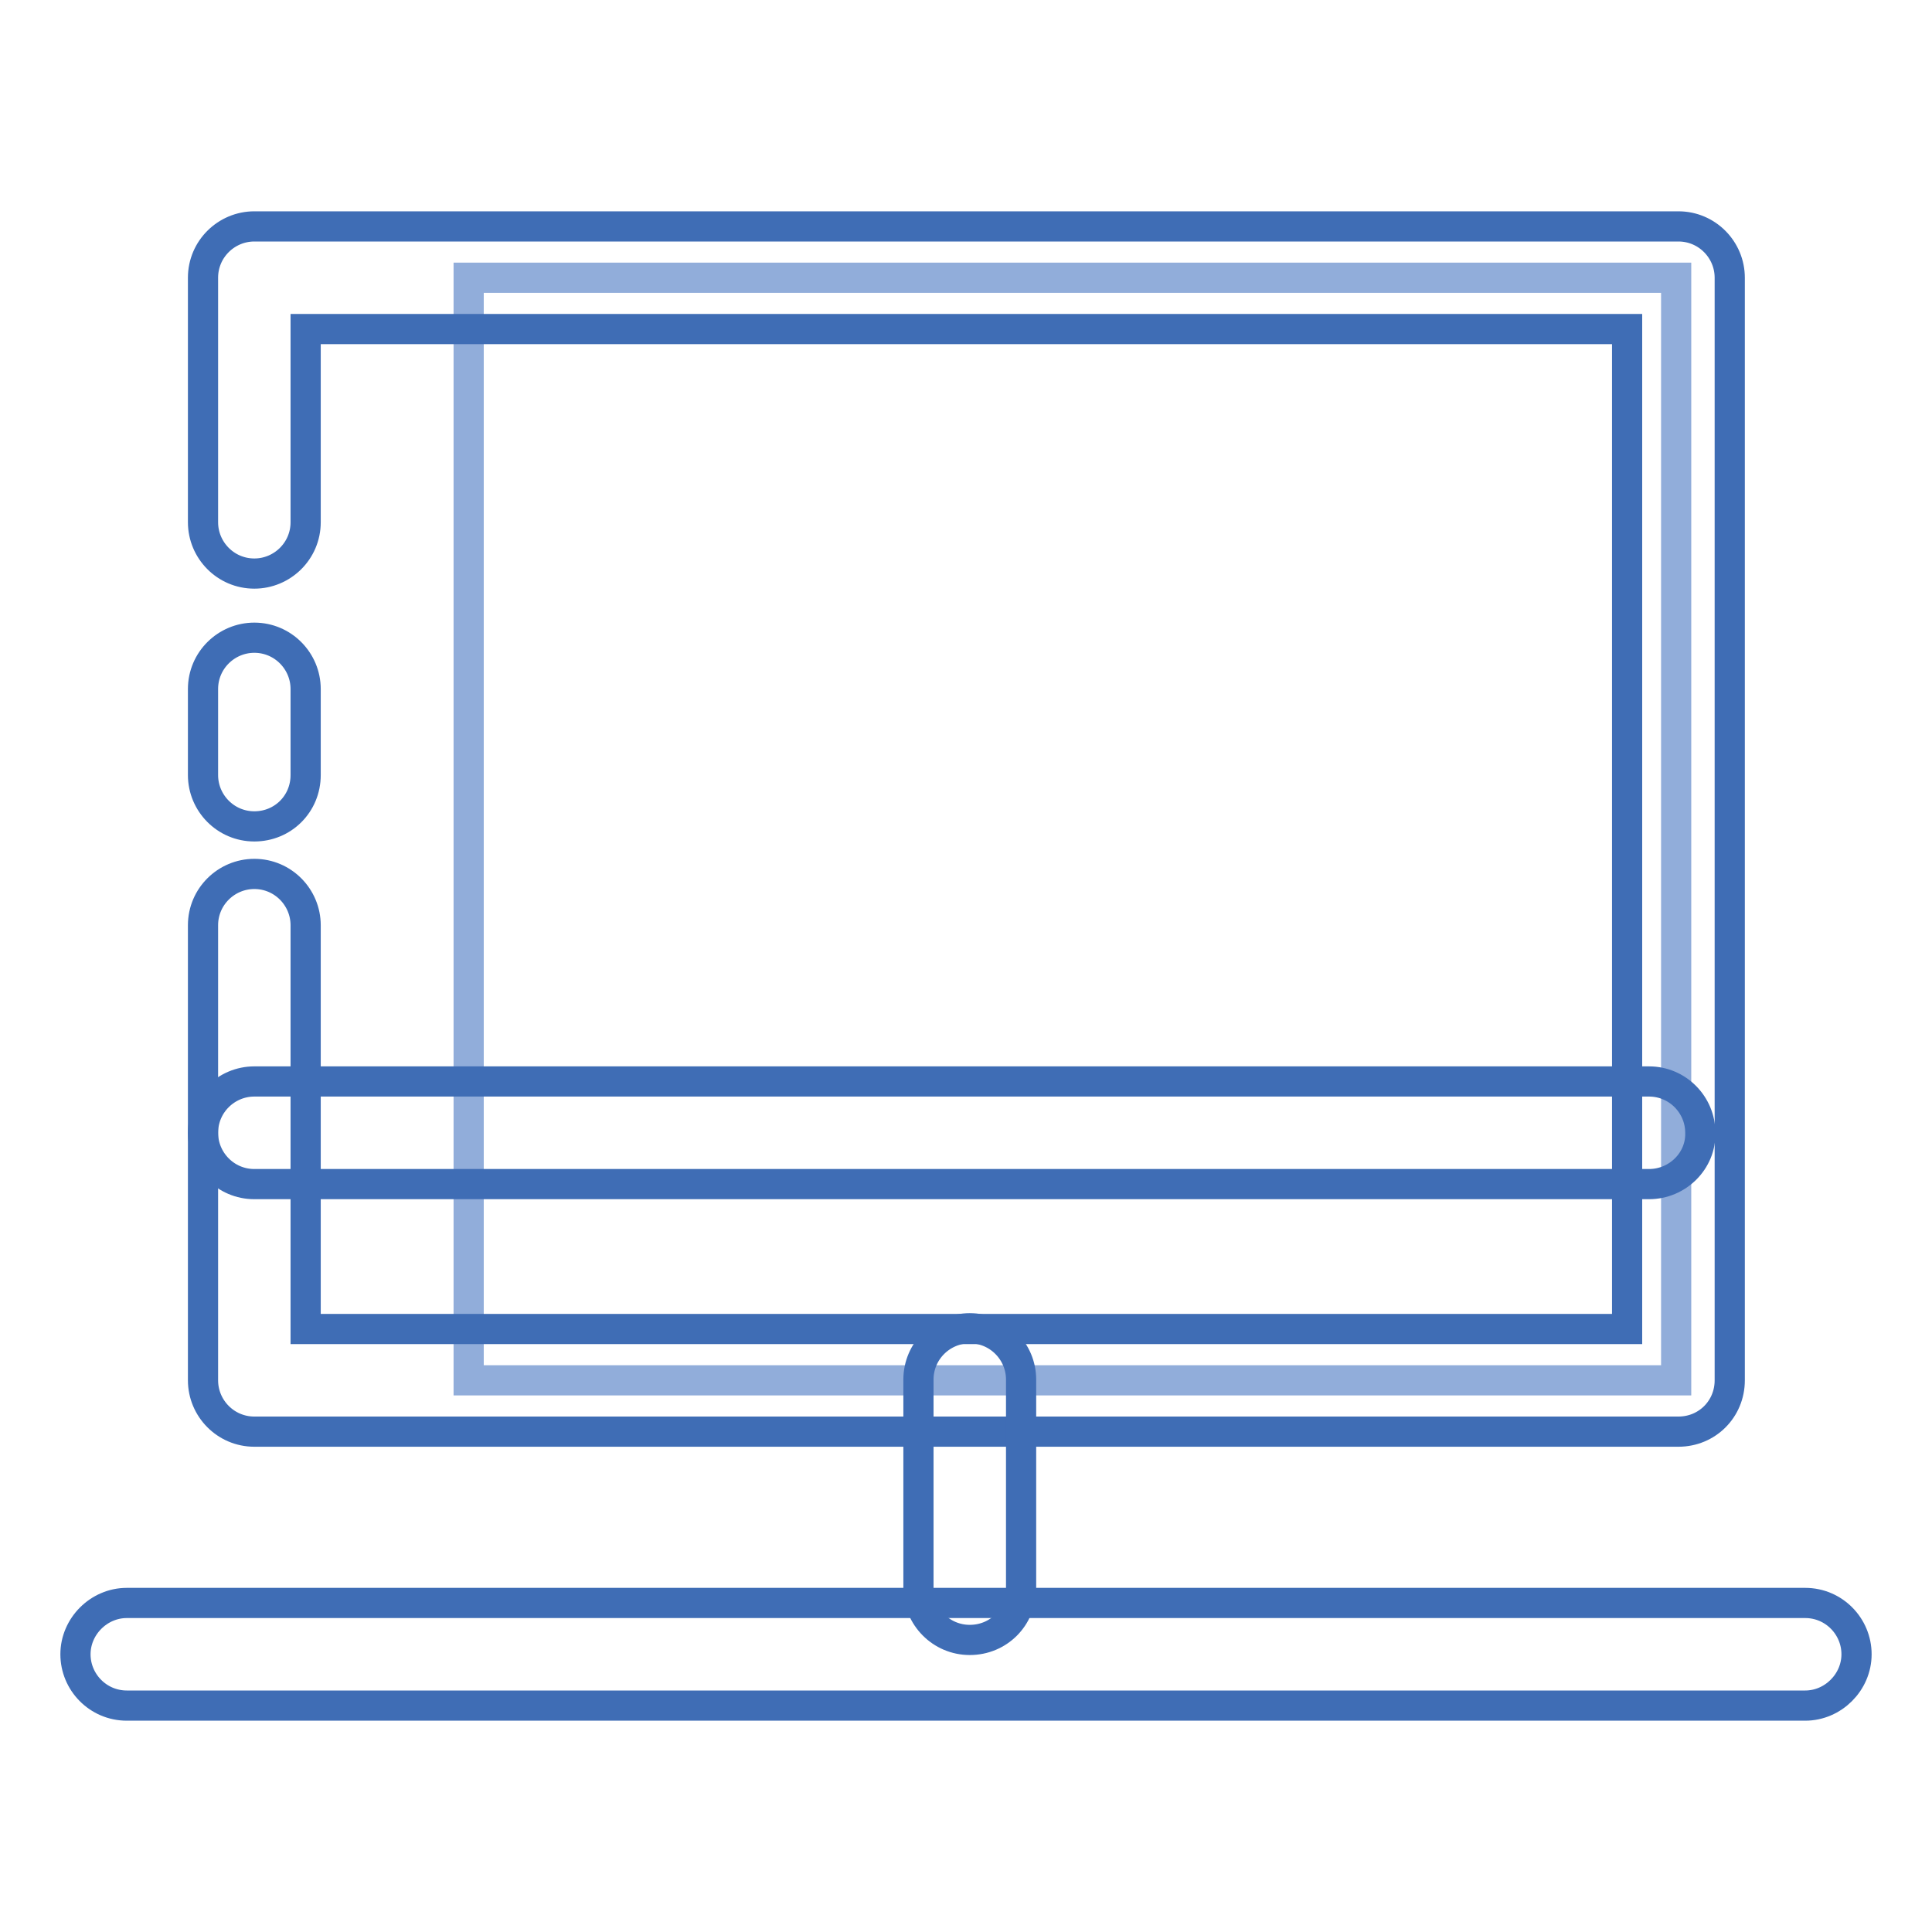 <?xml version="1.0" encoding="utf-8"?>
<!-- Svg Vector Icons : http://www.onlinewebfonts.com/icon -->
<!DOCTYPE svg PUBLIC "-//W3C//DTD SVG 1.1//EN" "http://www.w3.org/Graphics/SVG/1.1/DTD/svg11.dtd">
<svg version="1.1" xmlns="http://www.w3.org/2000/svg" xmlns:xlink="http://www.w3.org/1999/xlink" x="0px" y="0px" viewBox="0 0 256 256" enable-background="new 0 0 256 256" xml:space="preserve">
<g> <path stroke-width="4" fill-opacity="0" stroke="#91adda"  d="M62.1,36.8h160v146.1h-160V36.8z"/> <path stroke-width="4" fill-opacity="0" stroke="#3f6db5"  d="M33.7,109.5c-3.8,0-6.8-3.1-6.8-6.8V91.3c0-3.8,3.1-6.8,6.8-6.8c3.8,0,6.8,3.1,6.8,6.8v11.4 C40.5,106.5,37.5,109.5,33.7,109.5z"/> <path stroke-width="4" fill-opacity="0" stroke="#3f6db5"  d="M222.4,189.7H33.7c-3.8,0-6.8-3.1-6.8-6.8v-60.3c0-3.8,3.1-6.8,6.8-6.8c3.8,0,6.8,3.1,6.8,6.8v53.5h175.1 V43.6H40.5v25.6c0,3.8-3.1,6.8-6.8,6.8c-3.8,0-6.8-3.1-6.8-6.8V36.8c0-3.8,3.1-6.8,6.8-6.8h188.7c3.8,0,6.8,3.1,6.8,6.8v146.1 C229.2,186.7,226.2,189.7,222.4,189.7z"/> <path stroke-width="4" fill-opacity="0" stroke="#3f6db5"  d="M218.5,156.9H33.7c-3.8,0-6.8-3.1-6.8-6.8c0-3.8,3.1-6.8,6.8-6.8h184.8c3.8,0,6.8,3.1,6.8,6.8 C225.4,153.8,222.3,156.9,218.5,156.9z M128.5,217.3c-3.8,0-6.8-3.1-6.8-6.8v-27.7c0-3.8,3.1-6.8,6.8-6.8c3.8,0,6.8,3.1,6.8,6.8 v27.7C135.3,214.3,132.3,217.3,128.5,217.3z"/> <path stroke-width="4" fill-opacity="0" stroke="#3f6db5"  d="M239.2,226H16.8c-3.8,0-6.8-3.1-6.8-6.8s3.1-6.8,6.8-6.8h222.4c3.8,0,6.8,3.1,6.8,6.8S242.9,226,239.2,226 L239.2,226z"/></g>
</svg>